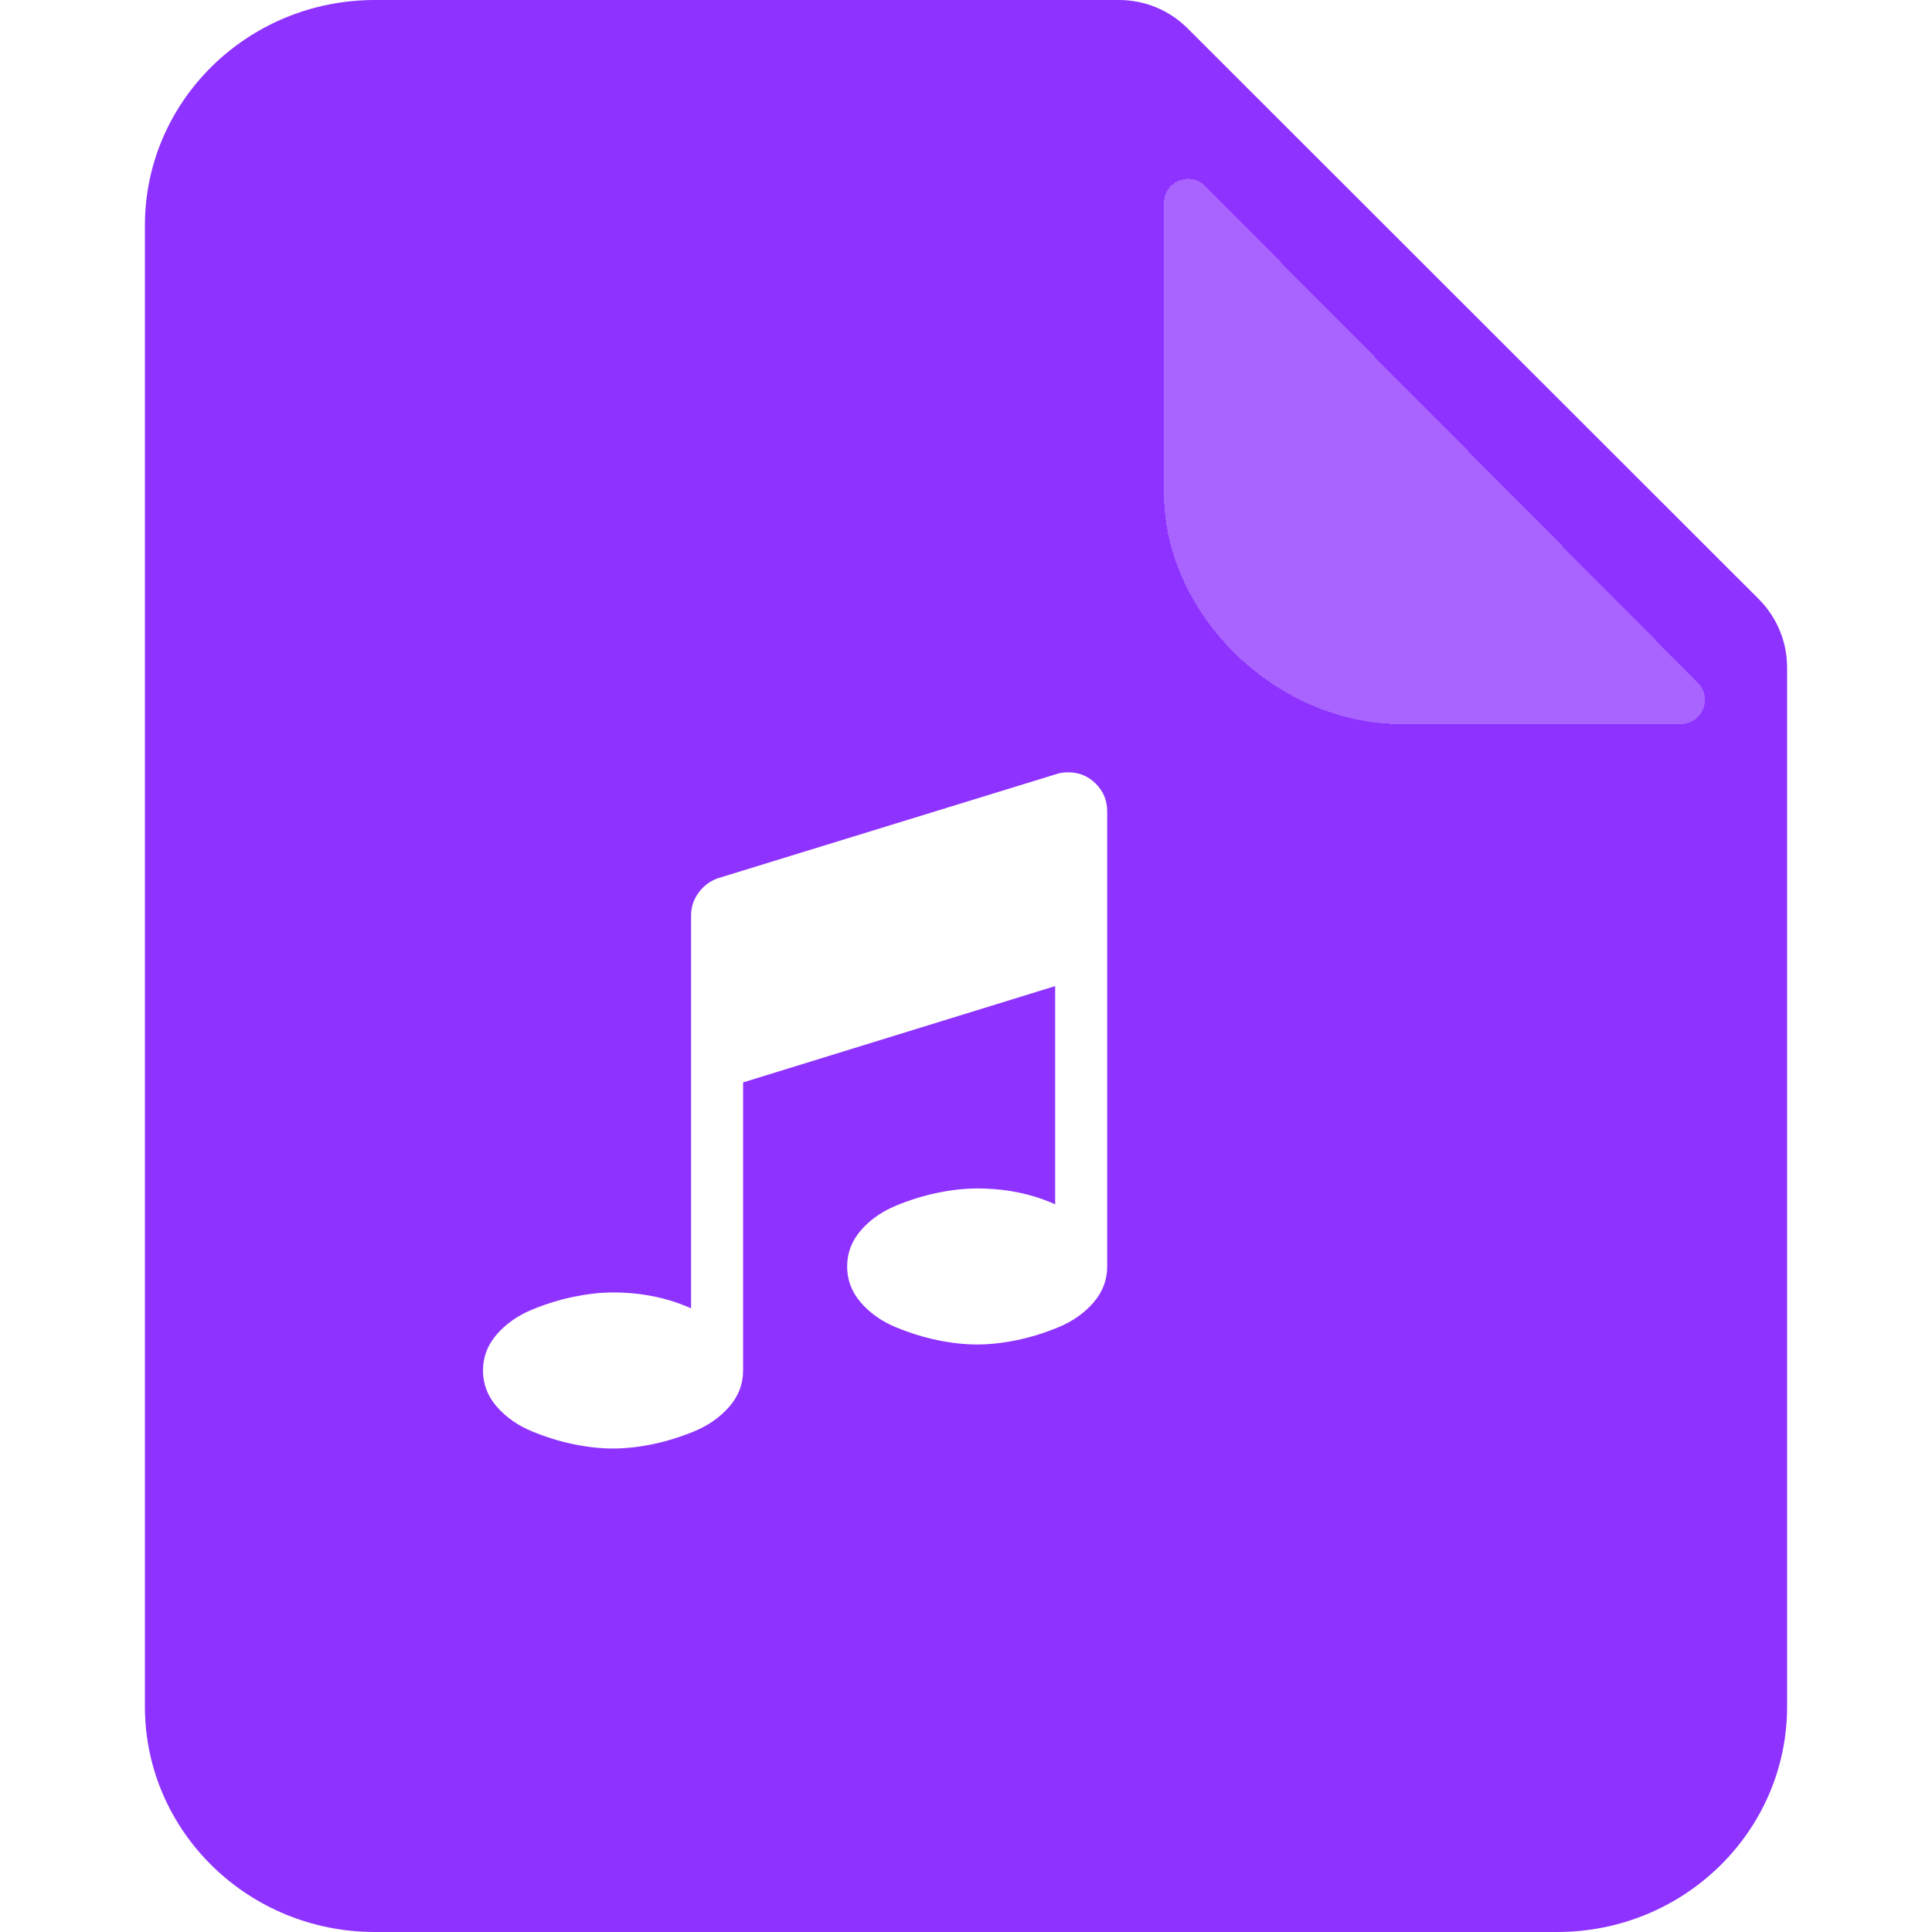 <?xml version="1.0" encoding="UTF-8"?>
<svg xmlns="http://www.w3.org/2000/svg" width="40" height="40" viewBox="0 0 40 40" fill="none">
  <g clip-path="url(#clip0_1255_158073)">
    <path d="M23.172 0C23.702 0 24.211 0.211 24.586 0.585L36.414 12.404C36.789 12.78 37 13.288 37 13.819V35.333C37 37.911 34.869 40 32.24 40H7.76C5.131 40 3 37.911 3 35.333V4.667C3 2.089 5.131 0 7.76 0H23.172Z" fill="#8E33FF"></path>
    <g filter="url(#filter0_d_1255_158073)">
      <path d="M35.155 12.138C35.468 12.454 35.244 12.99 34.8 12.99H29C26.423 12.99 24.098 10.723 24.098 8.21V2.204C24.098 1.758 24.638 1.535 24.953 1.852L35.155 12.138Z" fill="white" fill-opacity="0.24" shape-rendering="crispEdges"></path>
    </g>
    <path d="M22.923 16.798V26.221C22.923 26.501 22.828 26.751 22.637 26.97C22.447 27.189 22.205 27.358 21.914 27.479C21.622 27.599 21.332 27.689 21.043 27.748C20.754 27.807 20.483 27.836 20.231 27.836C19.979 27.836 19.708 27.807 19.419 27.748C19.13 27.689 18.84 27.599 18.548 27.479C18.257 27.358 18.015 27.189 17.825 26.97C17.634 26.751 17.539 26.501 17.539 26.221C17.539 25.941 17.634 25.691 17.825 25.472C18.015 25.253 18.257 25.084 18.548 24.963C18.84 24.843 19.13 24.753 19.419 24.694C19.708 24.635 19.979 24.606 20.231 24.606C20.82 24.606 21.358 24.715 21.846 24.934V20.416L15.385 22.41V28.375C15.385 28.655 15.289 28.905 15.099 29.124C14.908 29.342 14.667 29.512 14.375 29.633C14.083 29.753 13.793 29.843 13.504 29.902C13.215 29.961 12.945 29.99 12.692 29.99C12.44 29.99 12.169 29.961 11.88 29.902C11.592 29.843 11.301 29.753 11.01 29.633C10.718 29.512 10.477 29.342 10.286 29.124C10.095 28.905 10 28.655 10 28.375C10 28.094 10.095 27.845 10.286 27.626C10.477 27.407 10.718 27.238 11.01 27.117C11.301 26.997 11.592 26.907 11.88 26.848C12.169 26.789 12.44 26.759 12.692 26.759C13.281 26.759 13.82 26.869 14.308 27.088V18.952C14.308 18.778 14.361 18.619 14.468 18.476C14.574 18.333 14.712 18.234 14.88 18.178L21.88 16.024C21.947 16.002 22.026 15.99 22.116 15.99C22.34 15.99 22.531 16.069 22.688 16.226C22.845 16.383 22.923 16.573 22.923 16.798Z" fill="white"></path>
  </g>
  <defs>
    <filter id="filter0_d_1255_158073" x="22.098" y="1.703" width="15.203" height="15.287" filterUnits="userSpaceOnUse" color-interpolation-filters="sRGB">
      <feFlood flood-opacity="0" result="BackgroundImageFix"></feFlood>
      <feColorMatrix in="SourceAlpha" type="matrix" values="0 0 0 0 0 0 0 0 0 0 0 0 0 0 0 0 0 0 127 0" result="hardAlpha"></feColorMatrix>
      <feOffset dy="2"></feOffset>
      <feGaussianBlur stdDeviation="1"></feGaussianBlur>
      <feComposite in2="hardAlpha" operator="out"></feComposite>
      <feColorMatrix type="matrix" values="0 0 0 0 0 0 0 0 0 0 0 0 0 0 0 0 0 0 0.04 0"></feColorMatrix>
      <feBlend mode="normal" in2="BackgroundImageFix" result="effect1_dropShadow_1255_158073"></feBlend>
      <feBlend mode="normal" in="SourceGraphic" in2="effect1_dropShadow_1255_158073" result="shape"></feBlend>
    </filter>
    <clipPath id="clip0_1255_158073">
      <rect width="40" height="40" fill="white"></rect>
    </clipPath>
  </defs>
</svg>
